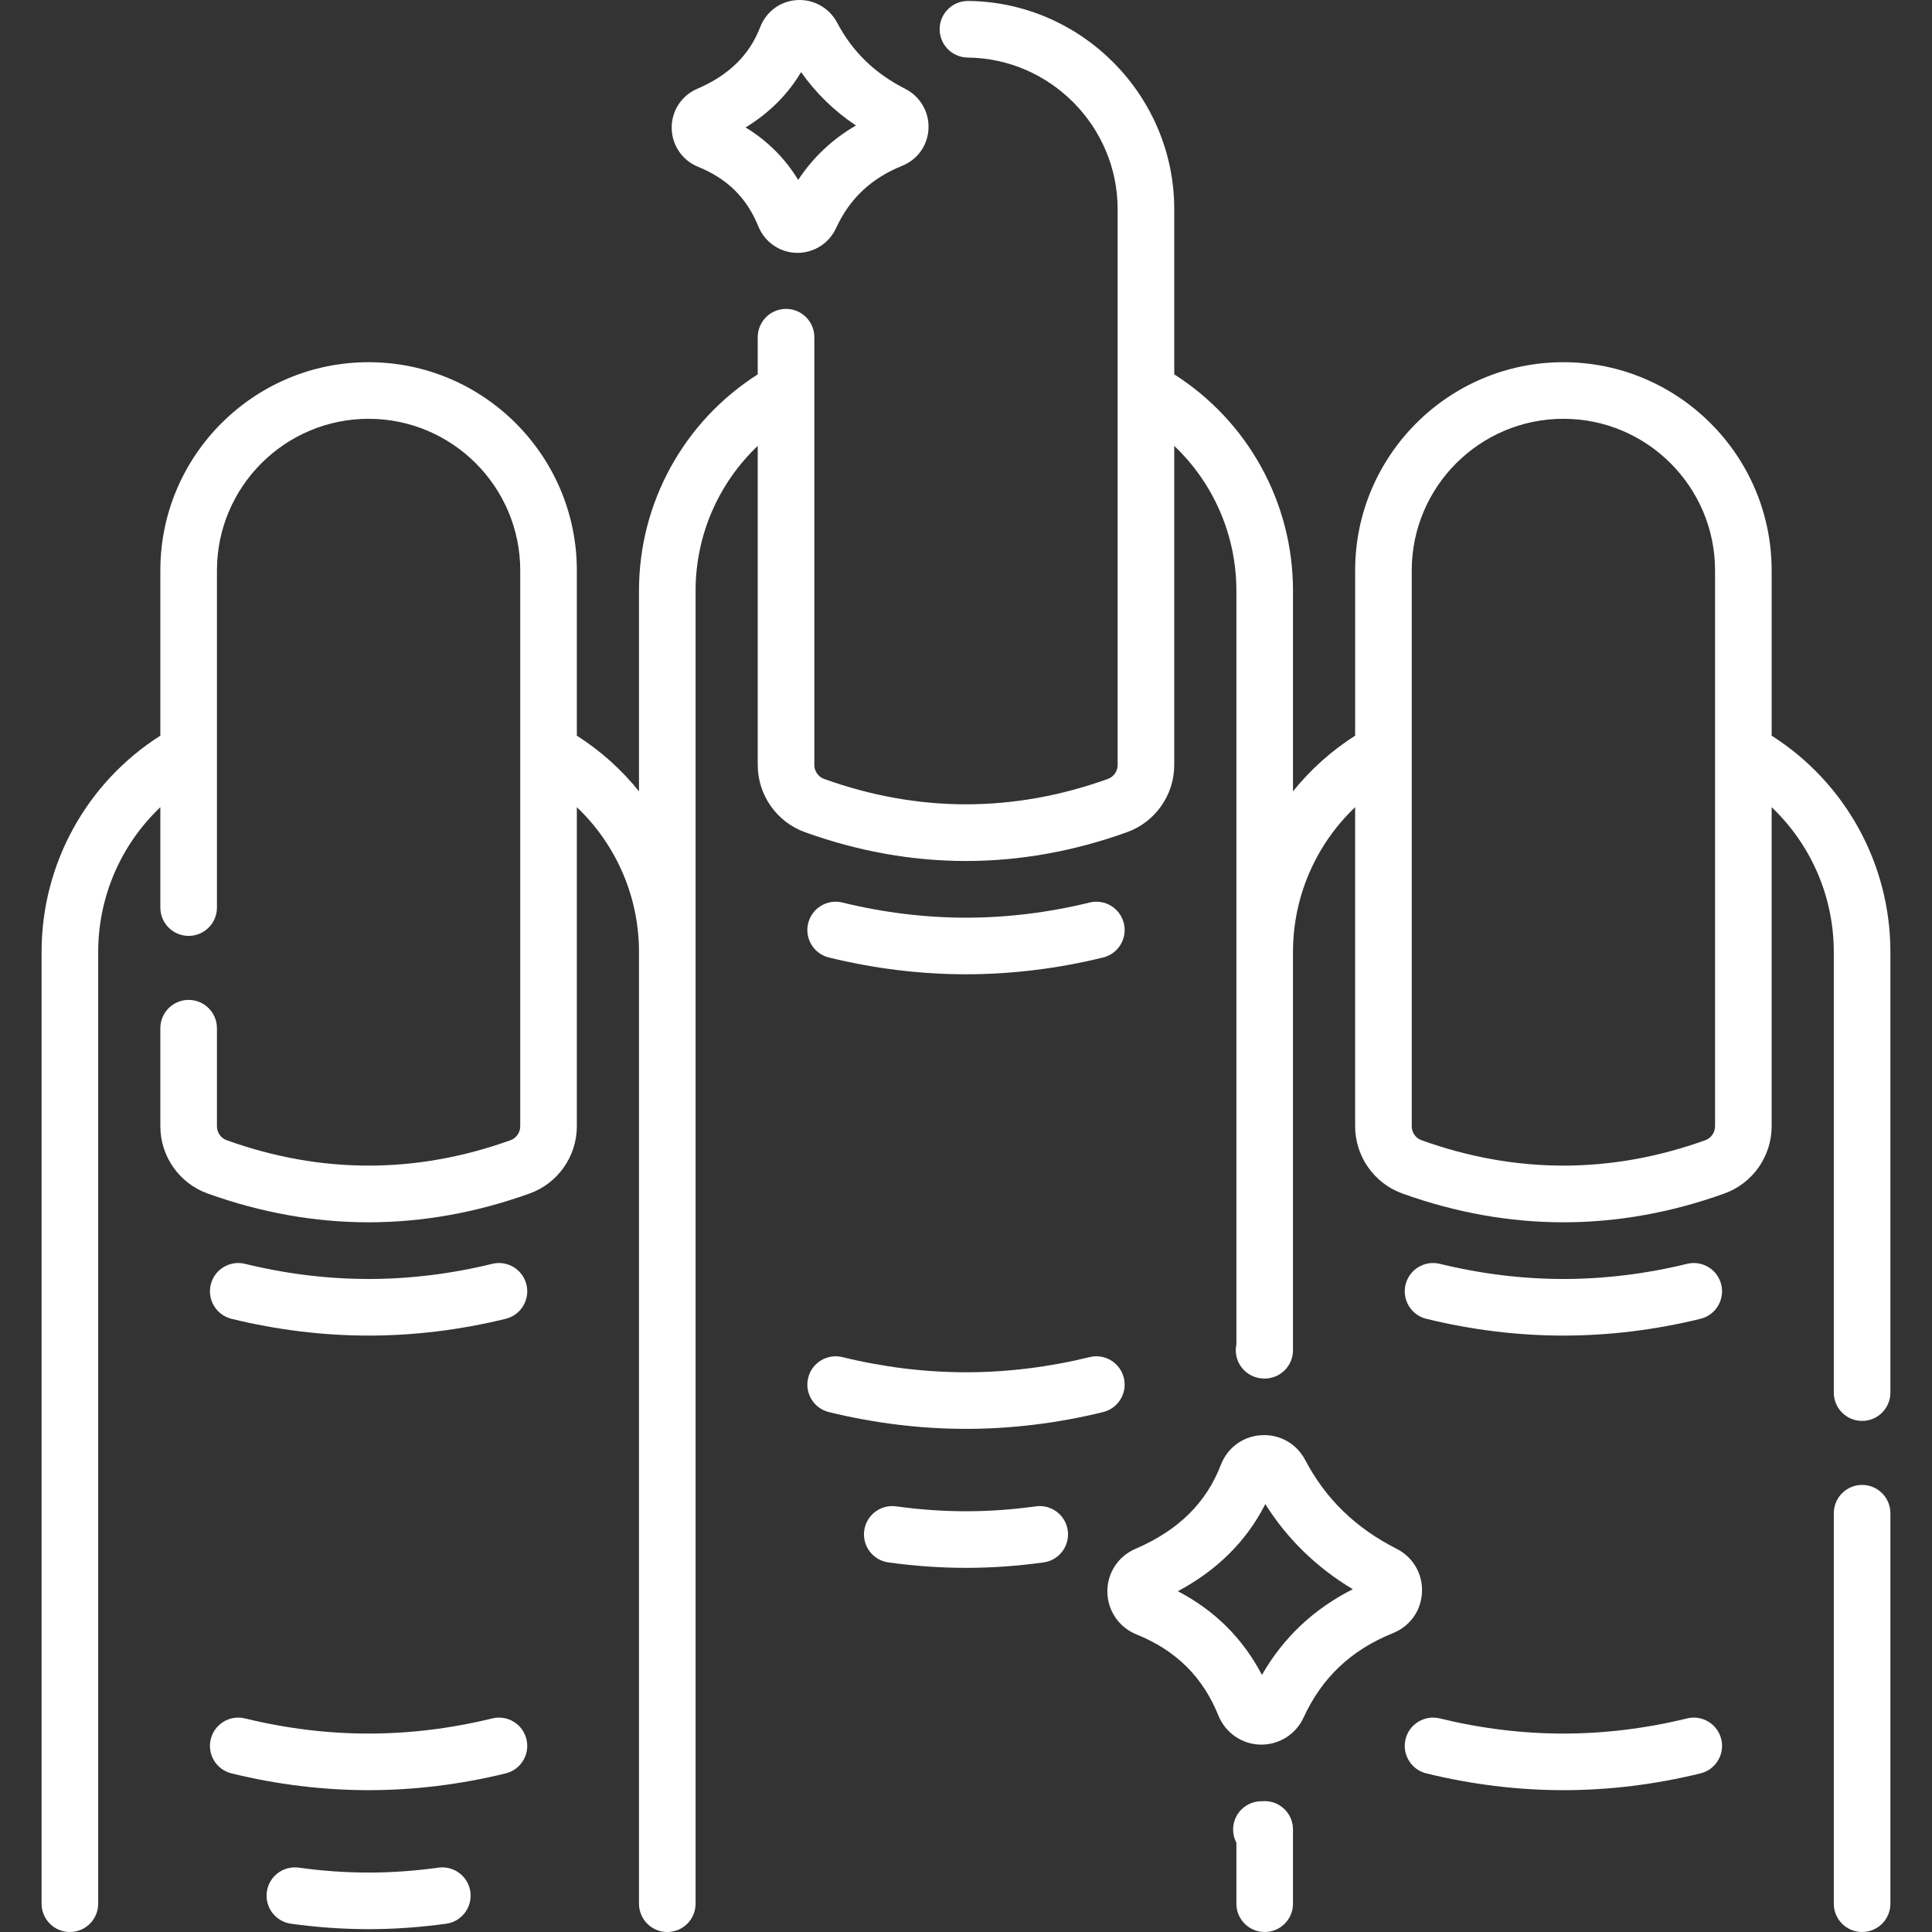 <?xml version="1.0" encoding="UTF-8"?> <svg xmlns="http://www.w3.org/2000/svg" width="280" height="280" viewBox="0 0 280 280" fill="none"><rect x="0" y="0" width="280" height="280" fill="#333333" stroke="none"/> <g clip-path="url(#clip0)"> <path d="M183.185 261.032C183.086 261.034 182.989 261.039 182.89 261.043L182.813 261.048C180.547 261.048 178.711 262.884 178.711 265.149C178.711 265.843 178.883 266.496 179.187 267.069V275.899C179.187 278.165 181.024 280.001 183.289 280.001C185.554 280.001 187.39 278.165 187.39 275.899V265.132C187.39 264.026 186.944 262.967 186.152 262.195C185.361 261.423 184.296 261.003 183.185 261.032Z" fill="white"></path> <path d="M120.132 138.768C126.719 140.382 133.404 141.2 140 141.2C146.596 141.2 153.28 140.382 159.868 138.768C162.068 138.23 163.415 136.009 162.876 133.809C162.336 131.609 160.117 130.261 157.916 130.801C151.966 132.258 145.938 132.997 140 132.997C134.061 132.997 128.033 132.258 122.084 130.801C119.883 130.262 117.664 131.609 117.125 133.809C116.586 136.009 117.932 138.229 120.132 138.768Z" fill="white"></path> <path d="M162.875 199.691C162.336 197.491 160.117 196.144 157.916 196.683C151.967 198.141 145.939 198.88 140 198.88C134.061 198.88 128.034 198.141 122.084 196.683C119.885 196.144 117.663 197.492 117.125 199.691C116.586 201.891 117.932 204.111 120.132 204.651C126.719 206.264 133.404 207.082 140 207.082C146.596 207.082 153.281 206.264 159.868 204.65C162.068 204.112 163.414 201.892 162.875 199.691Z" fill="white"></path> <path d="M150.123 218.312C146.713 218.784 143.307 219.024 140 219.024C136.694 219.024 133.288 218.784 129.878 218.312C127.633 218.002 125.563 219.568 125.252 221.812C124.942 224.056 126.508 226.127 128.752 226.437C132.534 226.961 136.318 227.226 140 227.226C143.682 227.226 147.466 226.961 151.248 226.437C153.492 226.127 155.06 224.056 154.748 221.812C154.438 219.568 152.368 218.001 150.123 218.312Z" fill="white"></path> <path d="M269.869 215.206C267.604 215.206 265.768 217.042 265.768 219.308V275.9C265.768 278.165 267.604 280.001 269.869 280.001C272.134 280.001 273.971 278.165 273.971 275.9V219.308C273.971 217.042 272.134 215.206 269.869 215.206Z" fill="white"></path> <path d="M256.761 106.619V82.674C256.761 66.032 243.221 52.493 226.579 52.493C209.937 52.493 196.398 66.032 196.398 82.674V106.619C192.931 108.825 189.903 111.56 187.391 114.682V85.591C187.391 72.836 180.856 61.047 170.181 54.256V30.311C170.181 13.85 156.788 0.314 140.327 0.138C140.312 0.138 140.297 0.138 140.282 0.138C138.038 0.138 136.206 1.945 136.182 4.196C136.158 6.461 137.974 8.316 140.239 8.341C152.225 8.469 161.977 18.326 161.977 30.312V110.865C161.977 111.771 161.408 112.584 160.562 112.888C146.917 117.793 133.08 117.793 119.435 112.888C118.589 112.584 118.021 111.771 118.021 110.865V48.869C118.021 46.604 116.184 44.767 113.919 44.767C111.654 44.767 109.817 46.604 109.817 48.869V54.256C99.142 61.047 92.607 72.836 92.607 85.591V114.682C90.096 111.559 87.068 108.825 83.6 106.619V82.674C83.6 66.032 70.061 52.493 53.419 52.493C36.777 52.493 23.238 66.032 23.238 82.674V106.619C12.562 113.41 6.027 125.199 6.027 137.954V275.899C6.027 278.164 7.864 280 10.129 280C12.394 280 14.23 278.164 14.23 275.899V137.954C14.23 129.917 17.563 122.375 23.238 116.983V131.535C23.238 133.8 25.074 135.636 27.339 135.636C29.604 135.636 31.441 133.8 31.441 131.535V108.96C31.441 108.949 31.441 108.938 31.441 108.927V82.674C31.441 70.555 41.3 60.696 53.419 60.696C65.538 60.696 75.397 70.555 75.397 82.674V108.927V108.96V163.228C75.397 164.134 74.829 164.946 73.982 165.25C60.337 170.155 46.5 170.155 32.855 165.25C32.009 164.946 31.441 164.134 31.441 163.228V149.014C31.441 146.749 29.604 144.913 27.339 144.913C25.074 144.913 23.238 146.749 23.238 149.014V163.228C23.238 167.584 25.988 171.5 30.081 172.97C37.825 175.753 45.62 177.145 53.419 177.144C61.216 177.144 69.015 175.753 76.757 172.97C80.85 171.5 83.6 167.584 83.6 163.228V116.984C89.274 122.375 92.607 129.918 92.607 137.954V275.899C92.607 278.165 94.444 280.001 96.709 280.001C98.974 280.001 100.81 278.165 100.81 275.899V85.591C100.81 77.555 104.143 70.012 109.817 64.621V110.865C109.817 115.221 112.568 119.136 116.66 120.607C124.404 123.39 132.201 124.781 139.999 124.781C147.797 124.781 155.594 123.39 163.337 120.607C167.43 119.136 170.18 115.221 170.18 110.865V64.621C175.854 70.012 179.187 77.555 179.187 85.591V194.83C179.129 195.105 179.098 195.39 179.098 195.683C179.098 197.912 180.877 199.726 183.092 199.784C183.157 199.786 183.236 199.788 183.289 199.788C185.554 199.788 187.39 197.952 187.39 195.687V137.954C187.39 129.917 190.723 122.375 196.397 116.983V163.228C196.397 167.583 199.148 171.498 203.24 172.97C210.984 175.753 218.781 177.144 226.579 177.144C234.377 177.144 242.174 175.753 249.917 172.97C254.01 171.498 256.76 167.583 256.76 163.228V116.983C262.434 122.375 265.767 129.917 265.767 137.954V201.827C265.767 204.092 267.604 205.929 269.869 205.929C272.134 205.929 273.97 204.092 273.97 201.827V137.954C273.971 125.199 267.435 113.41 256.761 106.619ZM247.142 165.25C233.497 170.155 219.66 170.155 206.016 165.25C205.169 164.946 204.601 164.133 204.601 163.228V108.96C204.601 108.949 204.601 108.938 204.601 108.926V82.674C204.601 70.555 214.461 60.695 226.579 60.695C238.698 60.695 248.558 70.555 248.558 82.674V108.926V108.96V163.228C248.558 164.133 247.989 164.946 247.142 165.25Z" fill="white"></path> <path d="M244.495 183.164C238.547 184.621 232.519 185.36 226.58 185.36C220.641 185.36 214.613 184.621 208.664 183.164C206.464 182.625 204.244 183.971 203.705 186.172C203.166 188.372 204.512 190.592 206.712 191.131C213.3 192.745 219.984 193.563 226.58 193.563C233.177 193.563 239.861 192.745 246.448 191.131C248.648 190.592 249.995 188.372 249.456 186.172C248.916 183.971 246.696 182.625 244.495 183.164Z" fill="white"></path> <path d="M244.496 249.046C238.547 250.503 232.519 251.242 226.58 251.242C220.641 251.242 214.614 250.503 208.664 249.046C206.465 248.506 204.244 249.853 203.705 252.054C203.166 254.254 204.512 256.474 206.712 257.013C213.3 258.627 219.984 259.445 226.58 259.445C233.176 259.445 239.861 258.627 246.448 257.013C248.648 256.473 249.994 254.253 249.456 252.053C248.917 249.853 246.696 248.506 244.496 249.046Z" fill="white"></path> <path d="M71.335 183.164C65.386 184.621 59.359 185.36 53.42 185.36C47.481 185.36 41.453 184.621 35.504 183.164C33.303 182.625 31.084 183.971 30.544 186.172C30.006 188.372 31.352 190.592 33.552 191.131C40.139 192.745 46.824 193.563 53.42 193.563C60.017 193.563 66.701 192.745 73.288 191.131C75.488 190.592 76.835 188.372 76.296 186.172C75.757 183.971 73.537 182.625 71.335 183.164Z" fill="white"></path> <path d="M71.336 249.046C65.387 250.503 59.359 251.242 53.42 251.242C47.481 251.242 41.453 250.503 35.504 249.046C33.304 248.506 31.084 249.853 30.544 252.054C30.006 254.254 31.352 256.474 33.552 257.013C40.139 258.627 46.824 259.445 53.42 259.445C60.016 259.445 66.701 258.627 73.288 257.013C75.488 256.473 76.834 254.253 76.295 252.053C75.757 249.853 73.537 248.506 71.336 249.046Z" fill="white"></path> <path d="M63.543 270.674C60.133 271.147 56.727 271.386 53.42 271.386C50.114 271.386 46.708 271.147 43.297 270.674C41.054 270.365 38.983 271.93 38.672 274.174C38.361 276.418 39.928 278.489 42.172 278.8C45.954 279.324 49.738 279.589 53.42 279.589C57.102 279.589 60.886 279.323 64.668 278.8C66.912 278.489 68.48 276.418 68.168 274.174C67.857 271.93 65.785 270.363 63.543 270.674Z" fill="white"></path> <path d="M206.086 230.752C206.201 228.077 204.784 225.662 202.387 224.449C196.462 221.447 192.134 217.242 189.159 211.595C187.907 209.221 185.47 207.839 182.801 208C180.143 208.157 177.896 209.802 176.937 212.295C174.808 217.826 170.751 221.811 164.535 224.48C162.046 225.549 160.457 227.989 160.487 230.698C160.517 233.427 162.173 235.851 164.707 236.873C170.431 239.181 174.314 243.026 176.58 248.628C177.591 251.126 179.976 252.78 182.656 252.843C182.708 252.844 182.76 252.844 182.812 252.844C185.437 252.844 187.828 251.311 188.934 248.904C191.588 243.125 195.825 239.127 201.887 236.682C204.363 235.684 205.971 233.412 206.086 230.752ZM182.888 242.74C180.13 237.459 176.048 233.395 170.703 230.612C176.422 227.561 180.668 223.328 183.377 217.98C186.555 223.04 190.804 227.174 196.059 230.321C190.399 233.174 185.986 237.335 182.888 242.74Z" fill="white"></path> <path d="M101.194 24.186C105.393 25.879 108.24 28.697 109.9 32.8C110.822 35.079 112.999 36.589 115.446 36.645C115.494 36.646 115.541 36.646 115.589 36.646C117.984 36.646 120.166 35.248 121.173 33.053C123.131 28.792 126.258 25.843 130.734 24.038C132.994 23.127 134.463 21.052 134.567 18.624C134.67 16.221 133.346 13.964 131.194 12.873C126.772 10.633 123.545 7.499 121.327 3.29C120.203 1.156 117.927 -0.135 115.527 0.011C113.1 0.154 111.049 1.656 110.172 3.932C108.614 7.98 105.628 10.905 101.044 12.873C98.77 13.849 97.319 16.078 97.346 18.553C97.372 21.043 98.883 23.255 101.194 24.186ZM116.101 10.447C118.237 13.494 120.896 16.083 124.051 18.189C120.624 20.174 117.824 22.812 115.68 26.076C113.77 22.939 111.22 20.394 108.054 18.47C111.481 16.377 114.172 13.694 116.101 10.447Z" fill="white"></path> </g> <defs> <clipPath id="clip0"> <rect width="70" height="70" fill="white" transform="scale(4)"></rect> </clipPath> </defs> </svg> 
